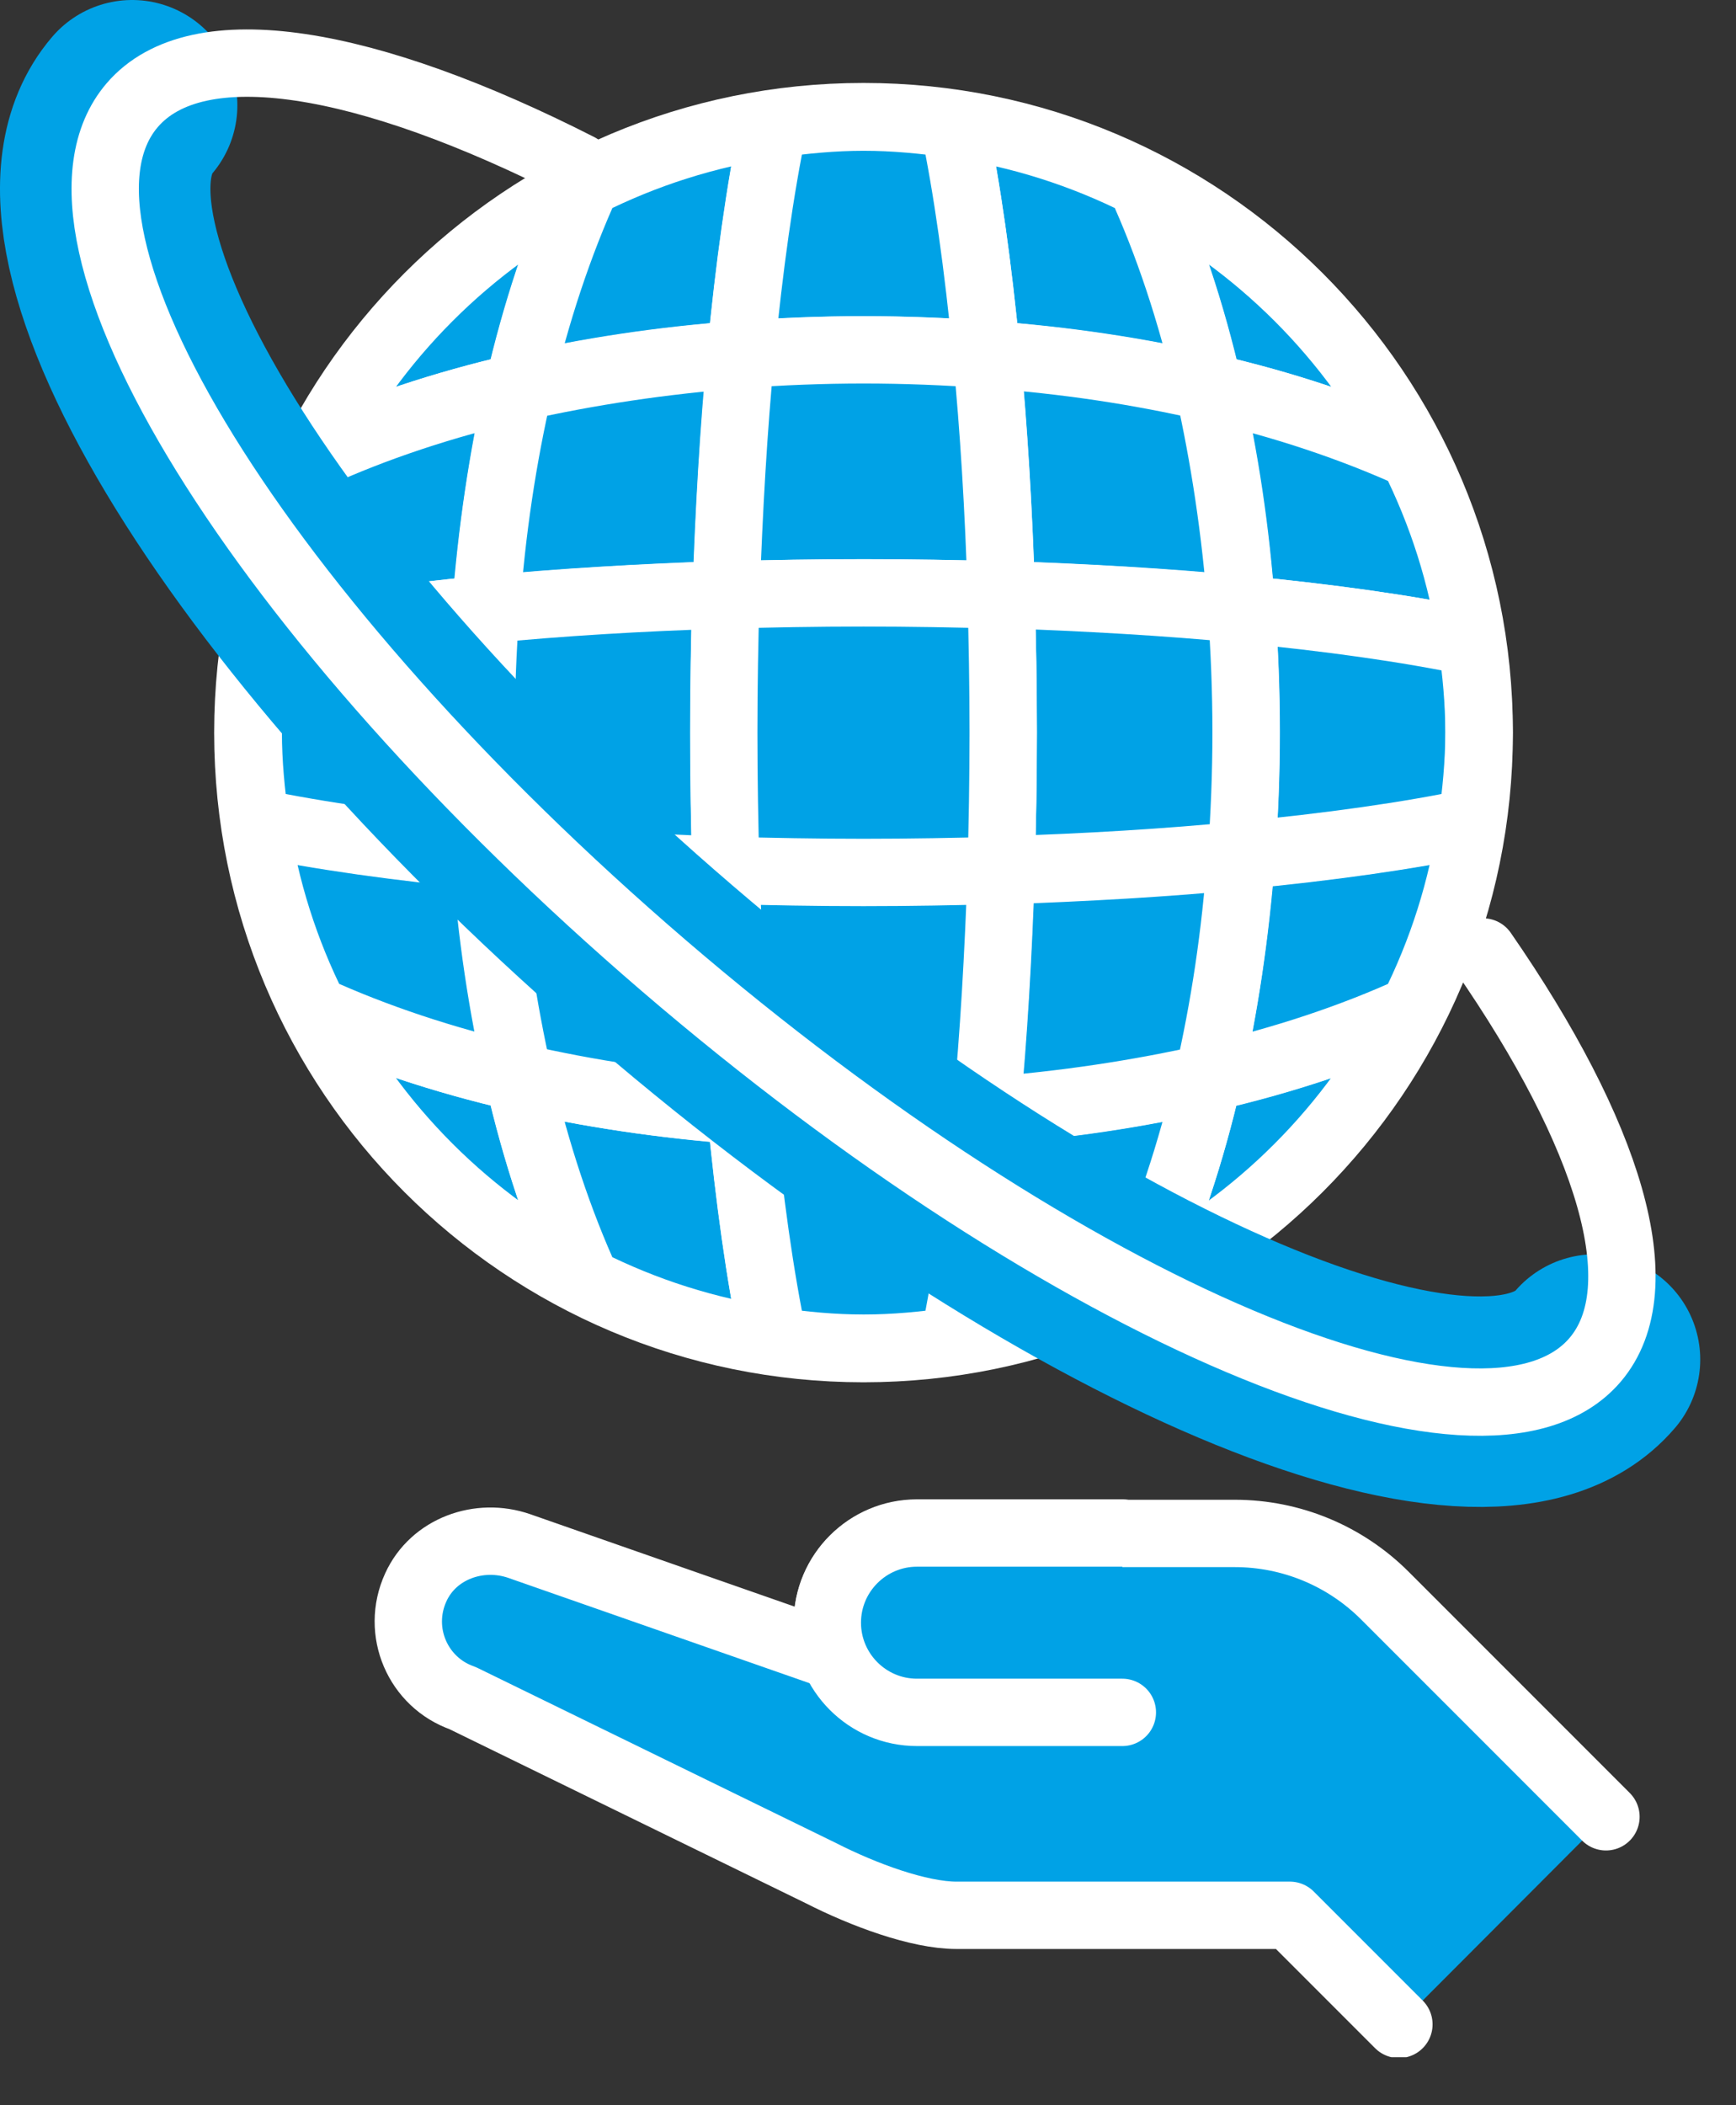 <svg width="33" height="40" viewBox="0 0 33 40" fill="none" xmlns="http://www.w3.org/2000/svg">
<rect x="0" y="0" width="33" height="40" fill="#333333" stroke="none"/>
<g clip-path="url(#clip0_4763_3384)">
<path d="M26.855 8.647C25.727 6.415 23.912 4.607 21.688 3.479C22.207 4.623 22.648 5.927 22.976 7.359C24.407 7.687 25.72 8.127 26.855 8.647Z" fill="#00A2E6" stroke="white" stroke-width="1.28" stroke-linecap="round" stroke-linejoin="round"/>
<path d="M5.977 19.185C7.105 21.417 8.921 23.225 11.145 24.353C10.625 23.209 10.185 21.905 9.857 20.473C8.425 20.145 7.113 19.705 5.977 19.185Z" fill="#00A2E6" stroke="white" stroke-width="1.28" stroke-linecap="round" stroke-linejoin="round"/>
<path d="M11.145 3.479C8.913 4.607 7.105 6.423 5.977 8.647C7.121 8.127 8.425 7.687 9.857 7.359C10.185 5.927 10.625 4.615 11.145 3.479Z" fill="#00A2E6" stroke="white" stroke-width="1.28" stroke-linecap="round" stroke-linejoin="round"/>
<path d="M21.68 24.36C23.912 23.232 25.72 21.416 26.848 19.192C25.704 19.712 24.4 20.152 22.968 20.48C22.64 21.912 22.2 23.224 21.68 24.36Z" fill="#00A2E6" stroke="white" stroke-width="1.28" stroke-linecap="round" stroke-linejoin="round"/>
<path d="M14.079 21.104C12.591 20.991 11.175 20.776 9.863 20.48C10.191 21.912 10.631 23.224 11.151 24.36C12.247 24.912 13.439 25.296 14.703 25.48C14.447 24.256 14.239 22.776 14.079 21.104Z" fill="#00A2E6" stroke="white" stroke-width="1.28" stroke-linecap="round" stroke-linejoin="round"/>
<path d="M18.753 6.736C20.241 6.848 21.657 7.064 22.969 7.36C22.641 5.928 22.201 4.616 21.681 3.48C20.585 2.928 19.393 2.544 18.129 2.36C18.385 3.584 18.593 5.064 18.753 6.736Z" fill="#00A2E6" stroke="white" stroke-width="1.28" stroke-linecap="round" stroke-linejoin="round"/>
<path d="M14.079 6.736C14.239 5.064 14.447 3.576 14.703 2.36C13.439 2.544 12.247 2.928 11.151 3.48C10.631 4.624 10.191 5.928 9.863 7.36C11.175 7.056 12.591 6.84 14.079 6.736Z" fill="#00A2E6" stroke="white" stroke-width="1.28" stroke-linecap="round" stroke-linejoin="round"/>
<path d="M18.753 21.104C18.593 22.776 18.385 24.264 18.129 25.48C19.393 25.296 20.585 24.912 21.681 24.36C22.201 23.215 22.641 21.912 22.969 20.48C21.657 20.784 20.241 21 18.753 21.104Z" fill="#00A2E6" stroke="white" stroke-width="1.28" stroke-linecap="round" stroke-linejoin="round"/>
<path d="M14.082 21.105C14.242 22.776 14.45 24.265 14.706 25.48C15.266 25.561 15.834 25.616 16.418 25.616C17.002 25.616 17.57 25.561 18.13 25.48C18.386 24.256 18.594 22.776 18.754 21.105C17.994 21.16 17.21 21.192 16.418 21.192C15.626 21.192 14.842 21.16 14.082 21.105Z" fill="#00A2E6" stroke="white" stroke-width="1.28" stroke-linecap="round" stroke-linejoin="round"/>
<path d="M18.754 6.737C18.594 5.065 18.386 3.577 18.13 2.361C17.57 2.281 17.002 2.225 16.418 2.225C15.834 2.225 15.266 2.281 14.706 2.361C14.45 3.585 14.242 5.065 14.082 6.737C14.842 6.681 15.626 6.649 16.418 6.649C17.21 6.649 17.994 6.681 18.754 6.737Z" fill="#00A2E6" stroke="white" stroke-width="1.28" stroke-linecap="round" stroke-linejoin="round"/>
<path d="M9.231 11.576C9.343 10.088 9.559 8.672 9.855 7.36C8.423 7.688 7.111 8.128 5.975 8.648C5.423 9.744 5.039 10.936 4.855 12.2C6.079 11.944 7.559 11.736 9.231 11.576Z" fill="#00A2E6" stroke="white" stroke-width="1.28" stroke-linecap="round" stroke-linejoin="round"/>
<path d="M9.231 16.256C7.559 16.096 6.071 15.888 4.855 15.632C5.039 16.896 5.423 18.088 5.975 19.184C7.119 19.704 8.423 20.144 9.855 20.472C9.551 19.16 9.335 17.744 9.231 16.256Z" fill="#00A2E6" stroke="white" stroke-width="1.28" stroke-linecap="round" stroke-linejoin="round"/>
<path d="M23.601 11.576C25.273 11.736 26.761 11.944 27.977 12.2C27.793 10.936 27.409 9.744 26.857 8.648C25.713 8.128 24.409 7.688 22.977 7.36C23.281 8.672 23.497 10.088 23.601 11.576Z" fill="#00A2E6" stroke="white" stroke-width="1.28" stroke-linecap="round" stroke-linejoin="round"/>
<path d="M23.601 16.256C23.489 17.744 23.273 19.16 22.977 20.472C24.409 20.144 25.721 19.704 26.857 19.184C27.409 18.088 27.793 16.896 27.977 15.632C26.753 15.888 25.273 16.096 23.601 16.256Z" fill="#00A2E6" stroke="white" stroke-width="1.28" stroke-linecap="round" stroke-linejoin="round"/>
<path d="M9.235 16.256C9.347 17.744 9.563 19.16 9.859 20.472C11.171 20.776 12.587 20.992 14.075 21.096C13.939 19.688 13.851 18.152 13.795 16.528C12.171 16.48 10.627 16.384 9.227 16.248L9.235 16.256Z" fill="#00A2E6" stroke="white" stroke-width="1.28" stroke-linecap="round" stroke-linejoin="round"/>
<path d="M23.598 11.576C23.486 10.088 23.27 8.672 22.974 7.36C21.662 7.056 20.246 6.84 18.758 6.736C18.894 8.144 18.982 9.68 19.038 11.304C20.662 11.352 22.206 11.448 23.606 11.584L23.598 11.576Z" fill="#00A2E6" stroke="white" stroke-width="1.28" stroke-linecap="round" stroke-linejoin="round"/>
<path d="M14.082 6.737C12.594 6.849 11.178 7.065 9.866 7.361C9.562 8.673 9.346 10.088 9.242 11.576C10.65 11.441 12.186 11.352 13.81 11.296C13.858 9.673 13.954 8.129 14.09 6.729L14.082 6.737Z" fill="#00A2E6" stroke="white" stroke-width="1.28" stroke-linecap="round" stroke-linejoin="round"/>
<path d="M18.75 21.105C20.238 20.993 21.654 20.777 22.966 20.481C23.27 19.169 23.486 17.753 23.59 16.265C22.182 16.401 20.646 16.489 19.022 16.545C18.974 18.169 18.878 19.713 18.742 21.113L18.75 21.105Z" fill="#00A2E6" stroke="white" stroke-width="1.28" stroke-linecap="round" stroke-linejoin="round"/>
<path d="M16.417 11.264C17.305 11.264 18.185 11.28 19.033 11.303C18.985 9.679 18.889 8.135 18.753 6.735C17.993 6.679 17.209 6.647 16.417 6.647C15.625 6.647 14.841 6.679 14.081 6.735C13.945 8.143 13.857 9.679 13.801 11.303C14.649 11.28 15.521 11.264 16.417 11.264Z" fill="#00A2E6" stroke="white" stroke-width="1.28" stroke-linecap="round" stroke-linejoin="round"/>
<path d="M16.417 16.568C15.529 16.568 14.649 16.552 13.801 16.528C13.849 18.152 13.945 19.696 14.081 21.096C14.841 21.152 15.625 21.184 16.417 21.184C17.209 21.184 17.993 21.152 18.753 21.096C18.889 19.688 18.977 18.152 19.033 16.528C18.185 16.552 17.313 16.568 16.417 16.568Z" fill="#00A2E6" stroke="white" stroke-width="1.28" stroke-linecap="round" stroke-linejoin="round"/>
<path d="M27.978 12.2C26.754 11.944 25.274 11.736 23.602 11.576C23.658 12.336 23.69 13.12 23.69 13.912C23.69 14.704 23.658 15.488 23.602 16.248C25.274 16.088 26.762 15.88 27.978 15.624C28.058 15.064 28.114 14.496 28.114 13.912C28.114 13.328 28.058 12.76 27.978 12.2Z" fill="#00A2E6" stroke="white" stroke-width="1.28" stroke-linecap="round" stroke-linejoin="round"/>
<path d="M9.231 11.576C7.559 11.736 6.071 11.944 4.855 12.2C4.775 12.76 4.719 13.328 4.719 13.912C4.719 14.496 4.775 15.064 4.855 15.624C6.079 15.88 7.559 16.088 9.231 16.248C9.175 15.488 9.143 14.704 9.143 13.912C9.143 13.12 9.175 12.336 9.231 11.576Z" fill="#00A2E6" stroke="white" stroke-width="1.28" stroke-linecap="round" stroke-linejoin="round"/>
<path d="M23.599 11.576C22.191 11.44 20.655 11.352 19.031 11.296C19.055 12.144 19.071 13.016 19.071 13.912C19.071 14.808 19.055 15.68 19.031 16.528C20.655 16.48 22.199 16.384 23.599 16.248C23.655 15.488 23.687 14.704 23.687 13.912C23.687 13.12 23.655 12.336 23.599 11.576Z" fill="#00A2E6" stroke="white" stroke-width="1.28" stroke-linecap="round" stroke-linejoin="round"/>
<path d="M13.761 13.92C13.761 13.032 13.777 12.152 13.8 11.304C12.177 11.352 10.633 11.448 9.233 11.584C9.177 12.344 9.145 13.128 9.145 13.92C9.145 14.712 9.177 15.496 9.233 16.256C10.64 16.392 12.177 16.48 13.8 16.536C13.777 15.688 13.761 14.816 13.761 13.92Z" fill="#00A2E6" stroke="white" stroke-width="1.28" stroke-linecap="round" stroke-linejoin="round"/>
<path d="M13.798 11.305C13.774 12.153 13.758 13.025 13.758 13.921C13.758 14.817 13.774 15.689 13.798 16.537C14.646 16.561 15.518 16.577 16.414 16.577C17.31 16.577 18.182 16.561 19.03 16.537C19.054 15.689 19.07 14.817 19.07 13.921C19.07 13.025 19.054 12.153 19.03 11.305C18.182 11.281 17.31 11.265 16.414 11.265C15.518 11.265 14.646 11.281 13.798 11.305Z" fill="#00A2E6" stroke="white" stroke-width="1.28" stroke-linecap="round" stroke-linejoin="round"/>
<path d="M16.415 25.624C22.879 25.624 28.119 20.384 28.119 13.92C28.119 7.456 22.879 2.216 16.415 2.216C9.951 2.216 4.711 7.456 4.711 13.92C4.711 20.384 9.951 25.624 16.415 25.624Z" stroke="white" stroke-width="1.28" stroke-linecap="round" stroke-linejoin="round"/>
<path d="M30.32 25.832C28.224 28.28 20.296 24.928 12.624 18.344C4.944 11.76 0.416 4.448 2.512 2" stroke="#00A2E6" stroke-width="4" stroke-linecap="round" stroke-linejoin="round"/>
<path d="M28.192 18.088C30.584 21.544 31.496 24.464 30.32 25.84C28.224 28.288 20.296 24.936 12.624 18.352C4.944 11.76 0.416 4.448 2.512 2C3.744 0.56 6.984 1.128 11.008 3.176" stroke="white" stroke-width="1.28" stroke-linecap="round" stroke-linejoin="round"/>
<path d="M30.528 34.52L26.328 30.32C25.568 29.56 24.544 29.136 23.472 29.136H17.432C16.496 29.136 15.728 29.896 15.728 30.84C15.728 31.064 15.776 31.272 15.848 31.464L9.872 29.376C9.112 29.112 8.24 29.424 7.904 30.16C7.52 31 7.944 31.968 8.792 32.264L15.608 35.592C16.408 36 17.464 36.392 18.184 36.392H24.52L26.592 38.464" fill="#00A2E6"/>
<path d="M30.528 34.52L26.328 30.32C25.568 29.56 24.544 29.136 23.472 29.136H17.432C16.496 29.136 15.728 29.896 15.728 30.84C15.728 31.064 15.776 31.272 15.848 31.464L9.872 29.376C9.112 29.112 8.24 29.424 7.904 30.16C7.52 31 7.944 31.968 8.792 32.264L15.608 35.592C16.408 36 17.464 36.392 18.184 36.392H24.52L26.592 38.464" stroke="white" stroke-width="1.28" stroke-linecap="round" stroke-linejoin="round"/>
<path d="M21.335 29.128H17.431C16.495 29.128 15.727 29.888 15.727 30.832C15.727 31.768 16.487 32.536 17.431 32.536H21.335" fill="#00A2E6"/>
<path d="M21.335 29.128H17.431C16.495 29.128 15.727 29.888 15.727 30.832C15.727 31.768 16.487 32.536 17.431 32.536H21.335" stroke="white" stroke-width="1.28" stroke-linecap="round" stroke-linejoin="round"/>
</g>
<defs>
<clipPath id="clip0_4763_3384">
<rect width="32.32" height="39.088" fill="white"/>
</clipPath>
</defs>
</svg>
